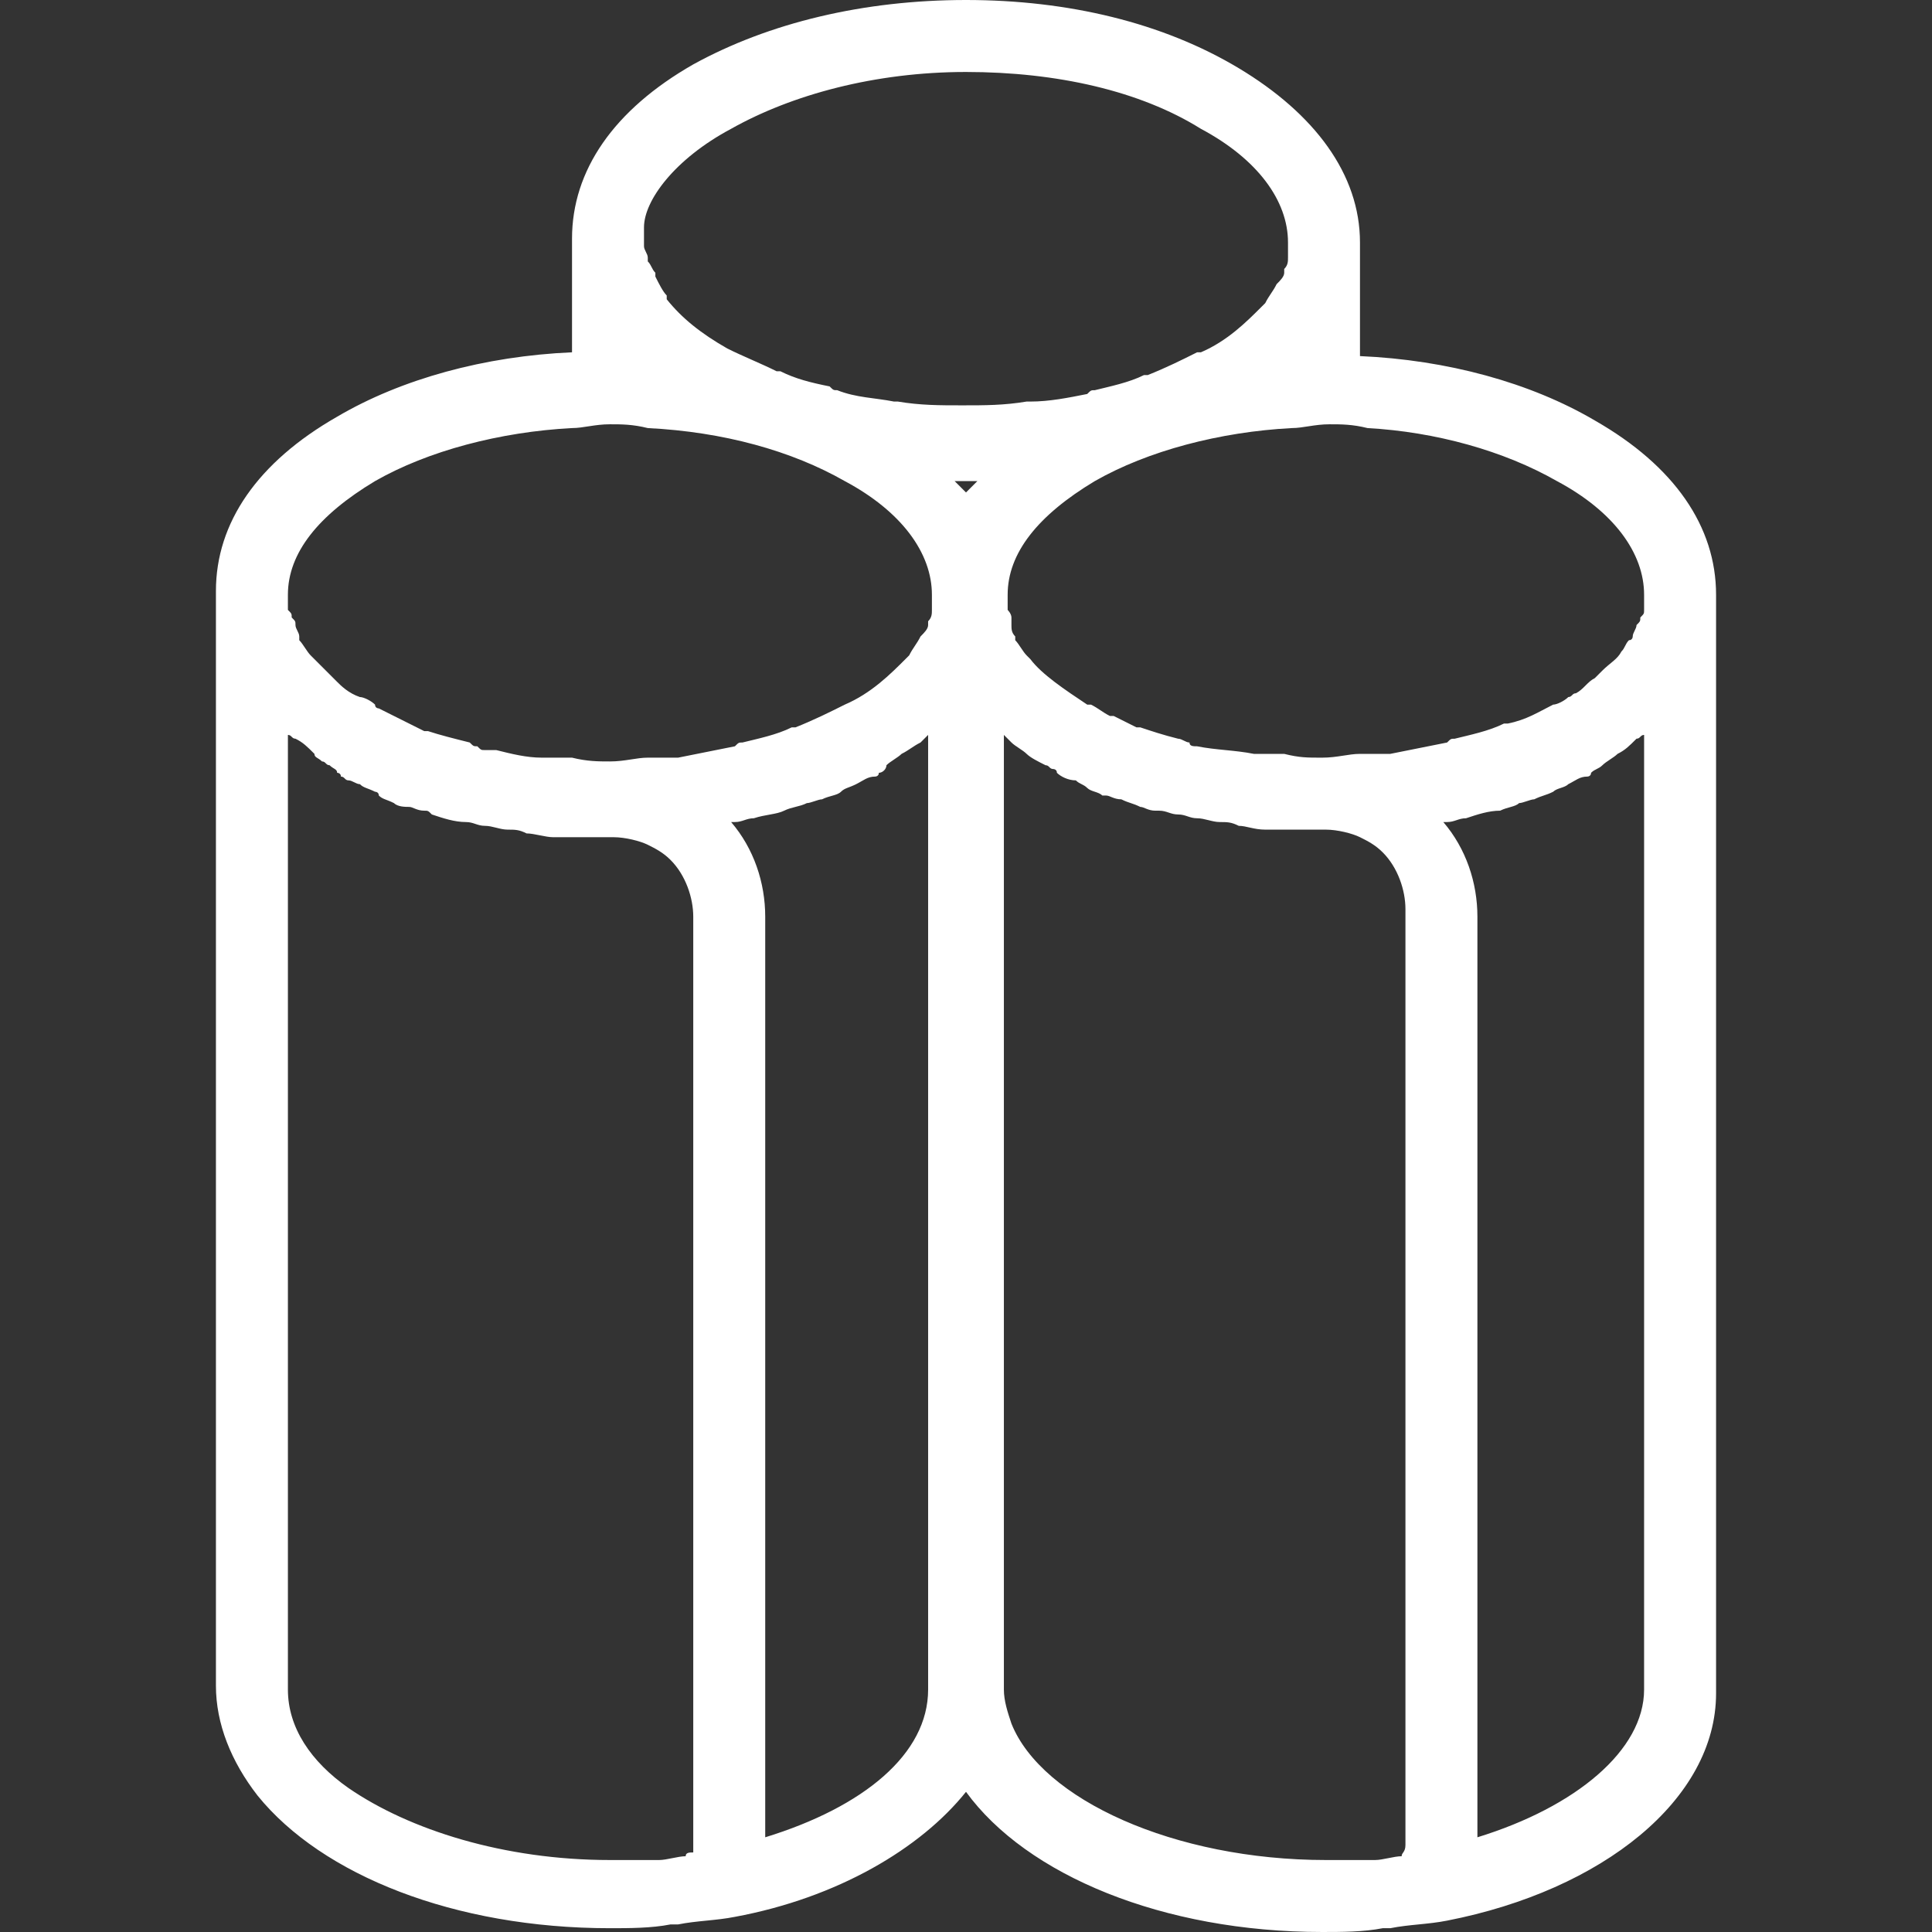 <?xml version="1.0" encoding="UTF-8"?> <!-- Generator: Adobe Illustrator 21.0.0, SVG Export Plug-In . SVG Version: 6.00 Build 0) --> <svg xmlns="http://www.w3.org/2000/svg" xmlns:xlink="http://www.w3.org/1999/xlink" id="Laag_1" x="0px" y="0px" viewBox="0 0 51 51" style="enable-background:new 0 0 51 51;" xml:space="preserve"><rect x="0" y="0" width="51" height="51" fill="#333333" stroke="none"/> <style type="text/css"> .st0{fill:#FFFFFF;} </style> <path class="st0" d="M42.1,11.1c-1.7-1-3.9-1.6-6.2-1.7v-3c0,0,0,0,0,0c0-1.8-1.2-3.4-3.2-4.6C30.7,0.6,28.2,0,25.5,0 c-2.7,0-5.2,0.6-7.2,1.7c-2.1,1.2-3.2,2.8-3.2,4.6c0,0,0,0,0,0v3c-2.3,0.1-4.5,0.7-6.2,1.7c-2.1,1.2-3.2,2.8-3.2,4.6v28.9 c0,1,0.4,2,1.1,2.9c1.7,2.1,5.2,3.5,9.3,3.5c0.5,0,1.1,0,1.6-0.1c0.1,0,0.1,0,0.2,0c0.5-0.1,1-0.1,1.5-0.2c0,0,0,0,0,0c0,0,0,0,0,0 c2.7-0.5,4.9-1.8,6.1-3.3c1.6,2.2,5.2,3.7,9.4,3.7c0.5,0,1.1,0,1.6-0.1c0.1,0,0.1,0,0.2,0c0.5-0.1,1-0.1,1.5-0.2c0,0,0,0,0,0 c0,0,0,0,0,0c4.1-0.8,7.1-3.2,7.1-6V15.7c0,0,0,0,0,0C45.3,13.9,44.2,12.3,42.1,11.1z M41.1,12.7c1.5,0.8,2.3,1.9,2.3,3c0,0,0,0,0,0 c0,0.1,0,0.3,0,0.4c0,0.1,0,0.1-0.1,0.2c0,0.1,0,0.1-0.1,0.2c0,0.1-0.1,0.2-0.1,0.3c0,0,0,0.1-0.1,0.1c-0.1,0.1-0.1,0.2-0.2,0.3 c0,0,0,0,0,0c-0.1,0.2-0.3,0.3-0.5,0.5c-0.1,0.1-0.1,0.1-0.2,0.2c-0.2,0.1-0.3,0.3-0.5,0.4c-0.1,0-0.1,0.1-0.2,0.1 c-0.1,0.1-0.3,0.2-0.4,0.2c-0.4,0.2-0.7,0.4-1.2,0.5c0,0-0.1,0-0.1,0c-0.4,0.2-0.9,0.3-1.3,0.4c-0.1,0-0.1,0-0.2,0.1 c-0.5,0.1-1,0.2-1.5,0.3c0,0-0.1,0-0.1,0c-0.2,0-0.5,0-0.7,0c-0.3,0-0.6,0.1-1,0.1s-0.6,0-1-0.1c-0.2,0-0.5,0-0.7,0 c-0.1,0-0.1,0-0.1,0c-0.5-0.1-1-0.1-1.5-0.2c-0.1,0-0.2,0-0.2-0.1c-0.1,0-0.2-0.1-0.3-0.1c-0.4-0.1-0.7-0.2-1-0.3c0,0-0.1,0-0.1,0 c-0.2-0.1-0.4-0.2-0.6-0.3c0,0-0.1,0-0.1,0c-0.2-0.1-0.3-0.2-0.5-0.3c0,0-0.1,0-0.1,0c-0.6-0.4-1.2-0.8-1.5-1.2c0,0,0,0-0.1-0.1 c-0.1-0.1-0.2-0.3-0.3-0.4c0,0,0,0,0-0.1c-0.1-0.1-0.1-0.2-0.1-0.3c0,0,0,0,0,0c0-0.1,0-0.1,0-0.2c0-0.1-0.1-0.2-0.1-0.2 c0-0.1,0-0.3,0-0.4c0-1.1,0.8-2.1,2.3-3c1.4-0.8,3.3-1.3,5.2-1.4c0.3,0,0.6-0.1,1-0.1c0.3,0,0.6,0,1,0.1 C37.9,11.4,39.7,11.9,41.1,12.7z M25.5,12.7C25.5,12.7,25.5,12.7,25.5,12.7C25.5,12.7,25.5,12.7,25.5,12.7 C25.5,12.7,25.5,12.7,25.5,12.7c0.1,0,0.2,0,0.3,0c-0.1,0.1-0.2,0.2-0.3,0.3c-0.1-0.1-0.2-0.2-0.3-0.3 C25.3,12.7,25.4,12.7,25.5,12.7z M19.3,3.4c1.6-0.9,3.8-1.5,6.2-1.5c2.4,0,4.6,0.5,6.2,1.5c1.5,0.8,2.3,1.9,2.3,3c0,0,0,0.1,0,0.1 c0,0.1,0,0.2,0,0.3c0,0.1,0,0.2-0.1,0.3c0,0,0,0.1,0,0.1c0,0.1-0.1,0.2-0.2,0.3c0,0,0,0,0,0c-0.1,0.2-0.2,0.3-0.3,0.5 c0,0,0,0-0.1,0.1c-0.4,0.4-0.9,0.9-1.6,1.2c0,0,0,0-0.1,0c-0.4,0.2-0.8,0.4-1.3,0.6c0,0-0.1,0-0.1,0c-0.4,0.2-0.9,0.3-1.3,0.4 c-0.1,0-0.1,0-0.2,0.1c-0.5,0.1-1,0.2-1.5,0.2c0,0-0.1,0-0.1,0c-0.6,0.1-1.1,0.1-1.7,0.1c0,0,0,0,0,0c-0.6,0-1.1,0-1.7-0.1 c0,0-0.1,0-0.1,0c-0.5-0.1-1-0.1-1.5-0.3c-0.1,0-0.1,0-0.2-0.1c-0.5-0.1-0.9-0.2-1.3-0.4c0,0-0.1,0-0.1,0c-0.4-0.2-0.9-0.4-1.3-0.6 c0,0,0,0,0,0c-0.7-0.4-1.2-0.8-1.6-1.3c0,0,0,0,0-0.1c-0.1-0.1-0.2-0.3-0.3-0.5c0,0,0,0,0-0.1c-0.1-0.1-0.1-0.2-0.2-0.3 c0,0,0-0.1,0-0.1c0-0.1-0.1-0.2-0.1-0.3c0-0.1,0-0.2,0-0.4c0,0,0,0,0-0.1C17,5.3,17.8,4.2,19.3,3.4z M9.9,12.7 c1.4-0.8,3.3-1.3,5.2-1.4c0.3,0,0.6-0.1,1-0.1c0.3,0,0.6,0,1,0.1c2,0.1,3.8,0.6,5.2,1.4c1.5,0.8,2.3,1.9,2.3,3c0,0,0,0.1,0,0.1 c0,0.1,0,0.2,0,0.3c0,0.1,0,0.2-0.1,0.3c0,0,0,0.1,0,0.1c0,0.1-0.1,0.2-0.2,0.3c0,0,0,0,0,0c-0.1,0.2-0.2,0.3-0.3,0.5 c0,0,0,0-0.1,0.1c-0.4,0.4-0.9,0.9-1.6,1.2c0,0,0,0,0,0c-0.4,0.2-0.8,0.4-1.3,0.6c0,0-0.1,0-0.1,0c-0.4,0.2-0.9,0.3-1.3,0.4 c-0.1,0-0.1,0-0.2,0.1c-0.5,0.1-1,0.2-1.5,0.3c0,0-0.1,0-0.1,0c-0.2,0-0.5,0-0.7,0c-0.3,0-0.6,0.1-1,0.1c-0.3,0-0.6,0-1-0.1 c-0.2,0-0.5,0-0.7,0c-0.1,0-0.1,0-0.1,0c-0.4,0-0.8-0.1-1.2-0.2c-0.1,0-0.2,0-0.3,0c-0.1,0-0.1,0-0.2-0.1c-0.1,0-0.1,0-0.2-0.1 c-0.4-0.1-0.8-0.2-1.1-0.3c0,0-0.1,0-0.1,0c-0.4-0.2-0.8-0.4-1.2-0.6c0,0-0.1,0-0.1-0.1c-0.1-0.1-0.3-0.2-0.4-0.2 C9.2,18.3,9,18.1,8.9,18c-0.1-0.1-0.1-0.1-0.2-0.2c-0.1-0.1-0.3-0.3-0.4-0.4c0,0-0.1-0.1-0.1-0.1c0,0,0,0,0,0 C8.1,17.2,8,17,7.9,16.9c0,0,0-0.1,0-0.1c0,0,0,0,0,0c0-0.1-0.1-0.2-0.1-0.3c0-0.1,0-0.1-0.1-0.2c0-0.1,0-0.1-0.1-0.2 c0-0.1,0-0.3,0-0.4c0,0,0,0,0,0C7.6,14.6,8.4,13.6,9.9,12.7z M18.1,49c-0.2,0-0.5,0.1-0.7,0.1c-0.1,0-0.2,0-0.3,0c-0.3,0-0.7,0-1,0 c-2.8,0-5.3-0.8-6.9-1.9c-1-0.7-1.6-1.6-1.6-2.6V19.4c0.1,0,0.1,0.1,0.2,0.1c0.2,0.1,0.3,0.2,0.5,0.4C8.3,20,8.4,20,8.5,20.1 c0.1,0,0.1,0.1,0.2,0.1c0,0,0,0,0,0c0.1,0.1,0.2,0.1,0.2,0.2c0,0,0.1,0,0.1,0.1c0.1,0,0.1,0.1,0.2,0.1c0.1,0,0.2,0.1,0.3,0.1 c0,0,0,0,0,0c0.1,0.1,0.2,0.1,0.4,0.2c0,0,0.1,0,0.1,0.1c0.1,0.1,0.2,0.1,0.4,0.2c0,0,0,0,0,0c0.1,0.1,0.3,0.1,0.4,0.1 c0.1,0,0.2,0.1,0.4,0.1c0.1,0,0.1,0,0.2,0.1c0,0,0,0,0,0c0.3,0.1,0.6,0.2,0.9,0.2c0.2,0,0.3,0.1,0.5,0.1c0.2,0,0.4,0.1,0.6,0.1 c0.2,0,0.3,0,0.5,0.1c0.2,0,0.5,0.1,0.7,0.1c0,0,0,0,0,0c0.1,0,0.3,0,0.4,0c0,0,0,0,0,0c0.1,0,0.1,0,0.2,0c0.3,0,0.6,0,0.9,0 c0,0,0,0,0.1,0c0,0,0,0,0,0c0.3,0,0.7,0.1,0.9,0.2c0.2,0.1,0.4,0.2,0.6,0.4c0.4,0.4,0.6,1,0.6,1.5v13.3v2.3v9.1 C18.2,48.9,18.1,48.9,18.1,49z M20.2,48.5v-7.8v-2V24.2c0-0.9-0.3-1.8-0.9-2.5c0,0,0.1,0,0.1,0c0.2,0,0.3-0.1,0.5-0.1 c0.3-0.1,0.6-0.1,0.8-0.2c0.2-0.1,0.4-0.1,0.6-0.2c0.1,0,0.3-0.1,0.4-0.1c0.2-0.1,0.4-0.1,0.5-0.2c0.1-0.1,0.2-0.1,0.4-0.2 c0.2-0.1,0.3-0.2,0.5-0.2c0,0,0.1,0,0.1-0.1c0.1,0,0.2-0.1,0.2-0.2c0.1-0.1,0.3-0.2,0.4-0.3c0.2-0.1,0.3-0.2,0.5-0.3 c0.1-0.1,0.1-0.1,0.2-0.2v20.3v1.9v3C24.5,46.3,22.8,47.7,20.2,48.5z M37,49c-0.2,0-0.5,0.1-0.7,0.1c-0.1,0-0.2,0-0.3,0 c-0.3,0-0.7,0-1,0c-4,0-7.5-1.6-8.3-3.6c-0.1-0.3-0.2-0.6-0.2-0.9v-3v-1.9V19.4c0.1,0.1,0.1,0.1,0.2,0.2c0.1,0.1,0.3,0.2,0.4,0.3 c0.1,0.1,0.3,0.2,0.5,0.3c0.1,0,0.1,0.1,0.2,0.1c0,0,0.1,0,0.1,0.1c0,0,0,0,0,0c0.1,0.1,0.3,0.2,0.5,0.2c0,0,0,0,0,0 c0.1,0.1,0.2,0.1,0.3,0.2c0.1,0.1,0.3,0.1,0.4,0.2c0,0,0.1,0,0.1,0c0,0,0,0,0,0c0.1,0,0.2,0.1,0.4,0.1c0,0,0,0,0,0 c0.2,0.1,0.3,0.1,0.5,0.2c0.1,0,0.2,0.1,0.4,0.1c0,0,0,0,0.1,0c0.2,0,0.3,0.1,0.5,0.1c0.2,0,0.3,0.1,0.5,0.1c0,0,0,0,0,0 c0.2,0,0.4,0.1,0.6,0.1c0,0,0,0,0,0c0.2,0,0.3,0,0.5,0.1c0,0,0,0,0,0c0.2,0,0.4,0.1,0.7,0.1c0,0,0,0,0,0c0,0,0.1,0,0.1,0 c0.1,0,0.2,0,0.3,0c0.1,0,0.1,0,0.2,0c0.3,0,0.6,0,0.9,0c0,0,0,0,0.1,0c0,0,0,0,0,0c0.3,0,0.7,0.1,0.9,0.2c0.2,0.1,0.4,0.2,0.6,0.4 c0.4,0.4,0.6,1,0.6,1.5v24.7C37.1,48.9,37,48.9,37,49z M43.4,44.6c0,1.6-1.8,3.1-4.4,3.9V24.2c0-0.9-0.3-1.8-0.9-2.5 c0,0,0.1,0,0.1,0c0.2,0,0.3-0.1,0.5-0.1c0.3-0.1,0.6-0.2,0.9-0.2c0.2-0.1,0.4-0.1,0.5-0.2c0.1,0,0.3-0.1,0.4-0.1 c0.2-0.1,0.3-0.1,0.5-0.2c0.1-0.1,0.3-0.1,0.4-0.2c0.2-0.1,0.3-0.2,0.5-0.2c0,0,0.1,0,0.1-0.1c0.1-0.1,0.2-0.1,0.3-0.2 c0.1-0.1,0.3-0.2,0.4-0.3c0.2-0.1,0.3-0.2,0.5-0.4c0.1,0,0.1-0.1,0.2-0.1V44.6z"></path> </svg> 